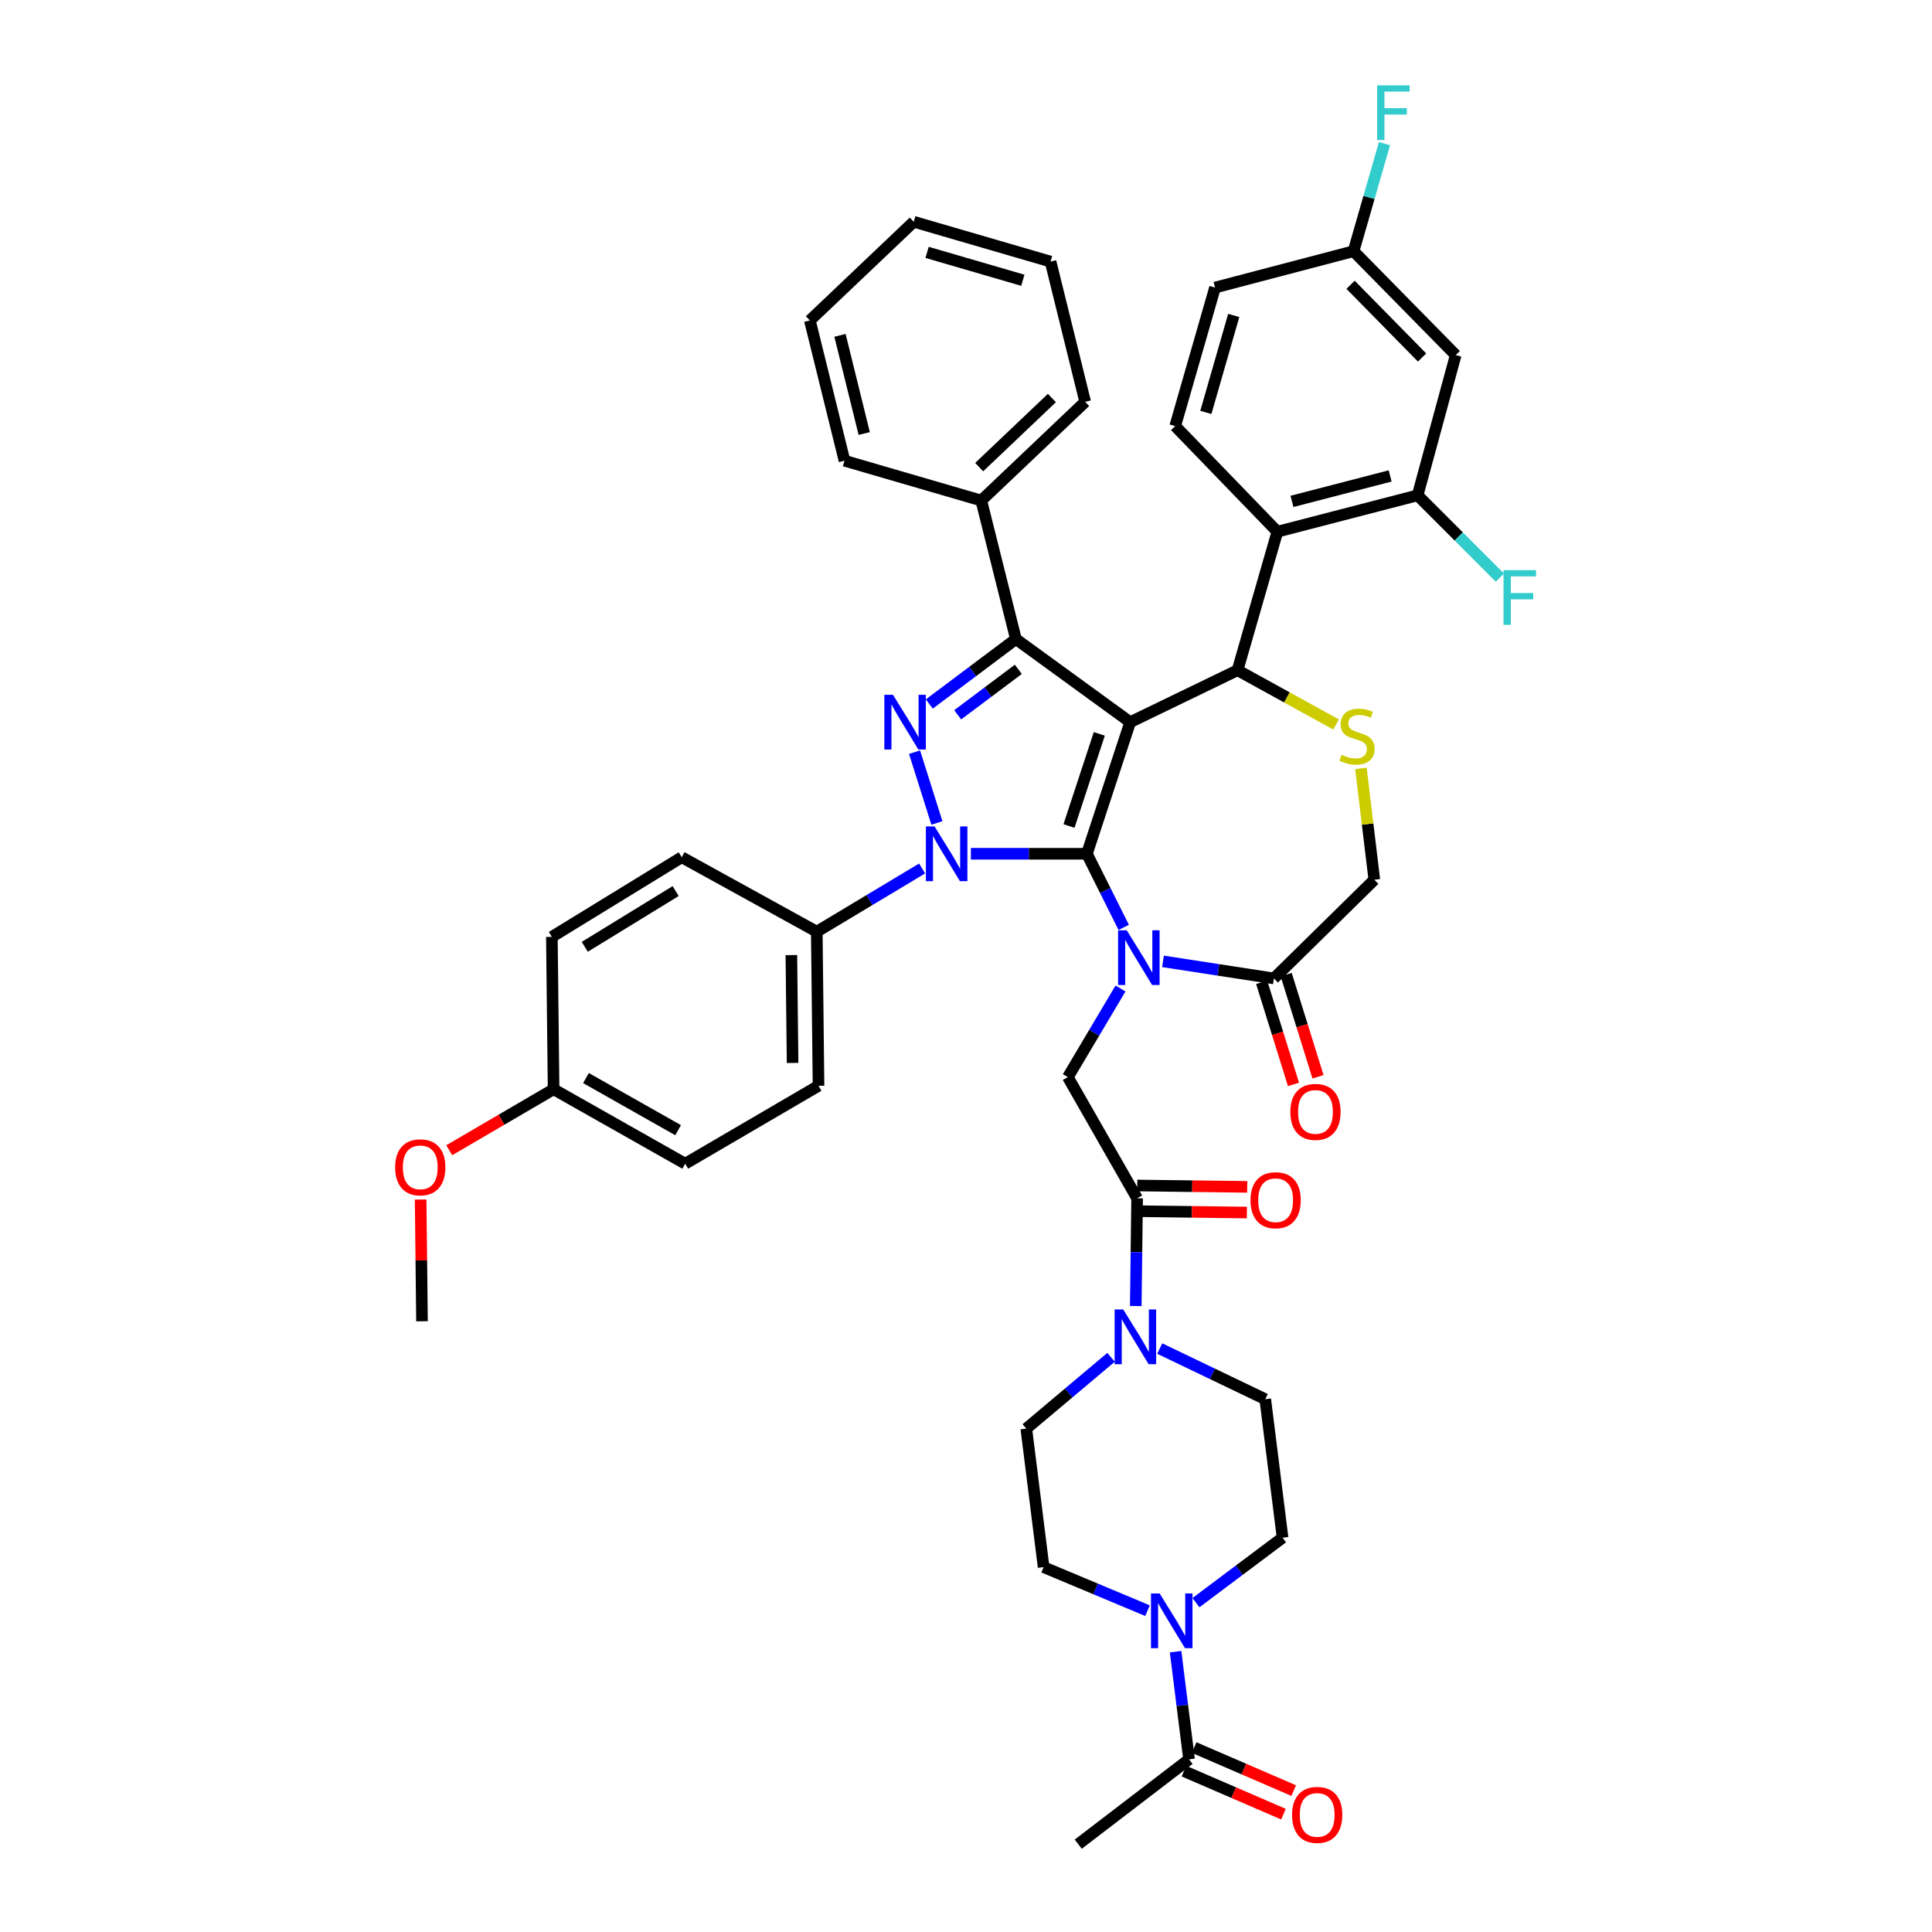 <?xml version='1.0' encoding='iso-8859-1'?>
<svg version='1.1' baseProfile='full'
              xmlns='http://www.w3.org/2000/svg'
                      xmlns:rdkit='http://www.rdkit.org/xml'
                      xmlns:xlink='http://www.w3.org/1999/xlink'
                  xml:space='preserve'
width='1000px' height='1000px' viewBox='0 0 1000 1000'>
<!-- END OF HEADER -->
<rect style='opacity:1.0;fill:#FFFFFF;stroke:none' width='1000' height='1000' x='0' y='0'> </rect>
<path class='bond-0' d='M 477.28,449.528 L 450.022,465.883' style='fill:none;fill-rule:evenodd;stroke:#0000FF;stroke-width:6px;stroke-linecap:butt;stroke-linejoin:miter;stroke-opacity:1' />
<path class='bond-0' d='M 450.022,465.883 L 422.764,482.238' style='fill:none;fill-rule:evenodd;stroke:#000000;stroke-width:6px;stroke-linecap:butt;stroke-linejoin:miter;stroke-opacity:1' />
<path class='bond-1' d='M 502.534,441.908 L 532.556,441.908' style='fill:none;fill-rule:evenodd;stroke:#0000FF;stroke-width:6px;stroke-linecap:butt;stroke-linejoin:miter;stroke-opacity:1' />
<path class='bond-1' d='M 532.556,441.908 L 562.577,441.908' style='fill:none;fill-rule:evenodd;stroke:#000000;stroke-width:6px;stroke-linecap:butt;stroke-linejoin:miter;stroke-opacity:1' />
<path class='bond-2' d='M 484.944,425.962 L 473.373,389.32' style='fill:none;fill-rule:evenodd;stroke:#0000FF;stroke-width:6px;stroke-linecap:butt;stroke-linejoin:miter;stroke-opacity:1' />
<path class='bond-3' d='M 525.828,330.774 L 507.907,259.077' style='fill:none;fill-rule:evenodd;stroke:#000000;stroke-width:6px;stroke-linecap:butt;stroke-linejoin:miter;stroke-opacity:1' />
<path class='bond-4' d='M 525.828,330.774 L 584.98,373.792' style='fill:none;fill-rule:evenodd;stroke:#000000;stroke-width:6px;stroke-linecap:butt;stroke-linejoin:miter;stroke-opacity:1' />
<path class='bond-5' d='M 525.828,330.774 L 503.415,347.583' style='fill:none;fill-rule:evenodd;stroke:#000000;stroke-width:6px;stroke-linecap:butt;stroke-linejoin:miter;stroke-opacity:1' />
<path class='bond-5' d='M 503.415,347.583 L 481.003,364.393' style='fill:none;fill-rule:evenodd;stroke:#0000FF;stroke-width:6px;stroke-linecap:butt;stroke-linejoin:miter;stroke-opacity:1' />
<path class='bond-5' d='M 527.079,346.449 L 511.39,358.216' style='fill:none;fill-rule:evenodd;stroke:#000000;stroke-width:6px;stroke-linecap:butt;stroke-linejoin:miter;stroke-opacity:1' />
<path class='bond-5' d='M 511.39,358.216 L 495.701,369.982' style='fill:none;fill-rule:evenodd;stroke:#0000FF;stroke-width:6px;stroke-linecap:butt;stroke-linejoin:miter;stroke-opacity:1' />
<path class='bond-6' d='M 608.485,854.903 L 611.969,882.768' style='fill:none;fill-rule:evenodd;stroke:#0000FF;stroke-width:6px;stroke-linecap:butt;stroke-linejoin:miter;stroke-opacity:1' />
<path class='bond-6' d='M 611.969,882.768 L 615.453,910.634' style='fill:none;fill-rule:evenodd;stroke:#000000;stroke-width:6px;stroke-linecap:butt;stroke-linejoin:miter;stroke-opacity:1' />
<path class='bond-7' d='M 593.951,833.684 L 567.063,822.417' style='fill:none;fill-rule:evenodd;stroke:#0000FF;stroke-width:6px;stroke-linecap:butt;stroke-linejoin:miter;stroke-opacity:1' />
<path class='bond-7' d='M 567.063,822.417 L 540.175,811.151' style='fill:none;fill-rule:evenodd;stroke:#000000;stroke-width:6px;stroke-linecap:butt;stroke-linejoin:miter;stroke-opacity:1' />
<path class='bond-8' d='M 619.021,829.538 L 641.438,812.728' style='fill:none;fill-rule:evenodd;stroke:#0000FF;stroke-width:6px;stroke-linecap:butt;stroke-linejoin:miter;stroke-opacity:1' />
<path class='bond-8' d='M 641.438,812.728 L 663.854,795.918' style='fill:none;fill-rule:evenodd;stroke:#000000;stroke-width:6px;stroke-linecap:butt;stroke-linejoin:miter;stroke-opacity:1' />
<path class='bond-9' d='M 584.98,373.792 L 562.577,441.908' style='fill:none;fill-rule:evenodd;stroke:#000000;stroke-width:6px;stroke-linecap:butt;stroke-linejoin:miter;stroke-opacity:1' />
<path class='bond-9' d='M 568.994,379.857 L 553.312,427.538' style='fill:none;fill-rule:evenodd;stroke:#000000;stroke-width:6px;stroke-linecap:butt;stroke-linejoin:miter;stroke-opacity:1' />
<path class='bond-10' d='M 584.98,373.792 L 640.551,346.907' style='fill:none;fill-rule:evenodd;stroke:#000000;stroke-width:6px;stroke-linecap:butt;stroke-linejoin:miter;stroke-opacity:1' />
<path class='bond-11' d='M 562.577,441.908 L 572.104,460.961' style='fill:none;fill-rule:evenodd;stroke:#000000;stroke-width:6px;stroke-linecap:butt;stroke-linejoin:miter;stroke-opacity:1' />
<path class='bond-11' d='M 572.104,460.961 L 581.63,480.014' style='fill:none;fill-rule:evenodd;stroke:#0000FF;stroke-width:6px;stroke-linecap:butt;stroke-linejoin:miter;stroke-opacity:1' />
<path class='bond-12' d='M 601.97,497.602 L 630.671,502.018' style='fill:none;fill-rule:evenodd;stroke:#0000FF;stroke-width:6px;stroke-linecap:butt;stroke-linejoin:miter;stroke-opacity:1' />
<path class='bond-12' d='M 630.671,502.018 L 659.372,506.435' style='fill:none;fill-rule:evenodd;stroke:#000000;stroke-width:6px;stroke-linecap:butt;stroke-linejoin:miter;stroke-opacity:1' />
<path class='bond-13' d='M 579.98,511.635 L 566.35,534.576' style='fill:none;fill-rule:evenodd;stroke:#0000FF;stroke-width:6px;stroke-linecap:butt;stroke-linejoin:miter;stroke-opacity:1' />
<path class='bond-13' d='M 566.35,534.576 L 552.72,557.516' style='fill:none;fill-rule:evenodd;stroke:#000000;stroke-width:6px;stroke-linecap:butt;stroke-linejoin:miter;stroke-opacity:1' />
<path class='bond-14' d='M 659.372,506.435 L 711.347,455.354' style='fill:none;fill-rule:evenodd;stroke:#000000;stroke-width:6px;stroke-linecap:butt;stroke-linejoin:miter;stroke-opacity:1' />
<path class='bond-15' d='M 653.027,508.413 L 661.269,534.854' style='fill:none;fill-rule:evenodd;stroke:#000000;stroke-width:6px;stroke-linecap:butt;stroke-linejoin:miter;stroke-opacity:1' />
<path class='bond-15' d='M 661.269,534.854 L 669.51,561.295' style='fill:none;fill-rule:evenodd;stroke:#FF0000;stroke-width:6px;stroke-linecap:butt;stroke-linejoin:miter;stroke-opacity:1' />
<path class='bond-15' d='M 665.716,504.458 L 673.958,530.899' style='fill:none;fill-rule:evenodd;stroke:#000000;stroke-width:6px;stroke-linecap:butt;stroke-linejoin:miter;stroke-opacity:1' />
<path class='bond-15' d='M 673.958,530.899 L 682.199,557.34' style='fill:none;fill-rule:evenodd;stroke:#FF0000;stroke-width:6px;stroke-linecap:butt;stroke-linejoin:miter;stroke-opacity:1' />
<path class='bond-16' d='M 711.347,455.354 L 707.877,426.534' style='fill:none;fill-rule:evenodd;stroke:#000000;stroke-width:6px;stroke-linecap:butt;stroke-linejoin:miter;stroke-opacity:1' />
<path class='bond-16' d='M 707.877,426.534 L 704.407,397.715' style='fill:none;fill-rule:evenodd;stroke:#CCCC00;stroke-width:6px;stroke-linecap:butt;stroke-linejoin:miter;stroke-opacity:1' />
<path class='bond-17' d='M 691.545,374.989 L 666.048,360.948' style='fill:none;fill-rule:evenodd;stroke:#CCCC00;stroke-width:6px;stroke-linecap:butt;stroke-linejoin:miter;stroke-opacity:1' />
<path class='bond-17' d='M 666.048,360.948 L 640.551,346.907' style='fill:none;fill-rule:evenodd;stroke:#000000;stroke-width:6px;stroke-linecap:butt;stroke-linejoin:miter;stroke-opacity:1' />
<path class='bond-18' d='M 640.551,346.907 L 661.159,275.21' style='fill:none;fill-rule:evenodd;stroke:#000000;stroke-width:6px;stroke-linecap:butt;stroke-linejoin:miter;stroke-opacity:1' />
<path class='bond-19' d='M 552.72,557.516 L 588.568,620.257' style='fill:none;fill-rule:evenodd;stroke:#000000;stroke-width:6px;stroke-linecap:butt;stroke-linejoin:miter;stroke-opacity:1' />
<path class='bond-20' d='M 588.485,626.902 L 616.938,627.256' style='fill:none;fill-rule:evenodd;stroke:#000000;stroke-width:6px;stroke-linecap:butt;stroke-linejoin:miter;stroke-opacity:1' />
<path class='bond-20' d='M 616.938,627.256 L 645.39,627.611' style='fill:none;fill-rule:evenodd;stroke:#FF0000;stroke-width:6px;stroke-linecap:butt;stroke-linejoin:miter;stroke-opacity:1' />
<path class='bond-20' d='M 588.651,613.612 L 617.103,613.967' style='fill:none;fill-rule:evenodd;stroke:#000000;stroke-width:6px;stroke-linecap:butt;stroke-linejoin:miter;stroke-opacity:1' />
<path class='bond-20' d='M 617.103,613.967 L 645.556,614.321' style='fill:none;fill-rule:evenodd;stroke:#FF0000;stroke-width:6px;stroke-linecap:butt;stroke-linejoin:miter;stroke-opacity:1' />
<path class='bond-21' d='M 588.568,620.257 L 588.218,648.129' style='fill:none;fill-rule:evenodd;stroke:#000000;stroke-width:6px;stroke-linecap:butt;stroke-linejoin:miter;stroke-opacity:1' />
<path class='bond-21' d='M 588.218,648.129 L 587.868,676.001' style='fill:none;fill-rule:evenodd;stroke:#0000FF;stroke-width:6px;stroke-linecap:butt;stroke-linejoin:miter;stroke-opacity:1' />
<path class='bond-22' d='M 575.083,702.542 L 553.147,720.998' style='fill:none;fill-rule:evenodd;stroke:#0000FF;stroke-width:6px;stroke-linecap:butt;stroke-linejoin:miter;stroke-opacity:1' />
<path class='bond-22' d='M 553.147,720.998 L 531.211,739.454' style='fill:none;fill-rule:evenodd;stroke:#000000;stroke-width:6px;stroke-linecap:butt;stroke-linejoin:miter;stroke-opacity:1' />
<path class='bond-23' d='M 600.272,698.004 L 627.581,711.113' style='fill:none;fill-rule:evenodd;stroke:#0000FF;stroke-width:6px;stroke-linecap:butt;stroke-linejoin:miter;stroke-opacity:1' />
<path class='bond-23' d='M 627.581,711.113 L 654.89,724.221' style='fill:none;fill-rule:evenodd;stroke:#000000;stroke-width:6px;stroke-linecap:butt;stroke-linejoin:miter;stroke-opacity:1' />
<path class='bond-24' d='M 612.815,916.733 L 638.573,927.871' style='fill:none;fill-rule:evenodd;stroke:#000000;stroke-width:6px;stroke-linecap:butt;stroke-linejoin:miter;stroke-opacity:1' />
<path class='bond-24' d='M 638.573,927.871 L 664.33,939.01' style='fill:none;fill-rule:evenodd;stroke:#FF0000;stroke-width:6px;stroke-linecap:butt;stroke-linejoin:miter;stroke-opacity:1' />
<path class='bond-24' d='M 618.09,904.534 L 643.848,915.672' style='fill:none;fill-rule:evenodd;stroke:#000000;stroke-width:6px;stroke-linecap:butt;stroke-linejoin:miter;stroke-opacity:1' />
<path class='bond-24' d='M 643.848,915.672 L 669.606,926.81' style='fill:none;fill-rule:evenodd;stroke:#FF0000;stroke-width:6px;stroke-linecap:butt;stroke-linejoin:miter;stroke-opacity:1' />
<path class='bond-25' d='M 615.453,910.634 L 558.095,954.545' style='fill:none;fill-rule:evenodd;stroke:#000000;stroke-width:6px;stroke-linecap:butt;stroke-linejoin:miter;stroke-opacity:1' />
<path class='bond-26' d='M 540.175,811.151 L 531.211,739.454' style='fill:none;fill-rule:evenodd;stroke:#000000;stroke-width:6px;stroke-linecap:butt;stroke-linejoin:miter;stroke-opacity:1' />
<path class='bond-27' d='M 733.757,256.389 L 661.159,275.21' style='fill:none;fill-rule:evenodd;stroke:#000000;stroke-width:6px;stroke-linecap:butt;stroke-linejoin:miter;stroke-opacity:1' />
<path class='bond-27' d='M 719.532,246.346 L 668.713,259.521' style='fill:none;fill-rule:evenodd;stroke:#000000;stroke-width:6px;stroke-linecap:butt;stroke-linejoin:miter;stroke-opacity:1' />
<path class='bond-28' d='M 733.757,256.389 L 753.472,183.791' style='fill:none;fill-rule:evenodd;stroke:#000000;stroke-width:6px;stroke-linecap:butt;stroke-linejoin:miter;stroke-opacity:1' />
<path class='bond-29' d='M 733.757,256.389 L 755.05,277.682' style='fill:none;fill-rule:evenodd;stroke:#000000;stroke-width:6px;stroke-linecap:butt;stroke-linejoin:miter;stroke-opacity:1' />
<path class='bond-29' d='M 755.05,277.682 L 776.343,298.975' style='fill:none;fill-rule:evenodd;stroke:#33CCCC;stroke-width:6px;stroke-linecap:butt;stroke-linejoin:miter;stroke-opacity:1' />
<path class='bond-30' d='M 661.159,275.21 L 608.283,220.54' style='fill:none;fill-rule:evenodd;stroke:#000000;stroke-width:6px;stroke-linecap:butt;stroke-linejoin:miter;stroke-opacity:1' />
<path class='bond-31' d='M 753.472,183.791 L 700.596,130.022' style='fill:none;fill-rule:evenodd;stroke:#000000;stroke-width:6px;stroke-linecap:butt;stroke-linejoin:miter;stroke-opacity:1' />
<path class='bond-31' d='M 736.064,185.045 L 699.051,147.406' style='fill:none;fill-rule:evenodd;stroke:#000000;stroke-width:6px;stroke-linecap:butt;stroke-linejoin:miter;stroke-opacity:1' />
<path class='bond-32' d='M 422.764,482.238 L 423.665,561.998' style='fill:none;fill-rule:evenodd;stroke:#000000;stroke-width:6px;stroke-linecap:butt;stroke-linejoin:miter;stroke-opacity:1' />
<path class='bond-32' d='M 409.609,494.352 L 410.24,550.185' style='fill:none;fill-rule:evenodd;stroke:#000000;stroke-width:6px;stroke-linecap:butt;stroke-linejoin:miter;stroke-opacity:1' />
<path class='bond-33' d='M 422.764,482.238 L 352.861,443.702' style='fill:none;fill-rule:evenodd;stroke:#000000;stroke-width:6px;stroke-linecap:butt;stroke-linejoin:miter;stroke-opacity:1' />
<path class='bond-34' d='M 286.54,563.793 L 354.656,602.329' style='fill:none;fill-rule:evenodd;stroke:#000000;stroke-width:6px;stroke-linecap:butt;stroke-linejoin:miter;stroke-opacity:1' />
<path class='bond-34' d='M 303.302,558.005 L 350.983,584.981' style='fill:none;fill-rule:evenodd;stroke:#000000;stroke-width:6px;stroke-linecap:butt;stroke-linejoin:miter;stroke-opacity:1' />
<path class='bond-35' d='M 286.54,563.793 L 259.534,579.575' style='fill:none;fill-rule:evenodd;stroke:#000000;stroke-width:6px;stroke-linecap:butt;stroke-linejoin:miter;stroke-opacity:1' />
<path class='bond-35' d='M 259.534,579.575 L 232.529,595.358' style='fill:none;fill-rule:evenodd;stroke:#FF0000;stroke-width:6px;stroke-linecap:butt;stroke-linejoin:miter;stroke-opacity:1' />
<path class='bond-36' d='M 286.54,563.793 L 285.646,484.926' style='fill:none;fill-rule:evenodd;stroke:#000000;stroke-width:6px;stroke-linecap:butt;stroke-linejoin:miter;stroke-opacity:1' />
<path class='bond-37' d='M 507.907,259.077 L 561.684,207.995' style='fill:none;fill-rule:evenodd;stroke:#000000;stroke-width:6px;stroke-linecap:butt;stroke-linejoin:miter;stroke-opacity:1' />
<path class='bond-37' d='M 506.82,241.778 L 544.464,206.021' style='fill:none;fill-rule:evenodd;stroke:#000000;stroke-width:6px;stroke-linecap:butt;stroke-linejoin:miter;stroke-opacity:1' />
<path class='bond-38' d='M 507.907,259.077 L 437.104,238.461' style='fill:none;fill-rule:evenodd;stroke:#000000;stroke-width:6px;stroke-linecap:butt;stroke-linejoin:miter;stroke-opacity:1' />
<path class='bond-39' d='M 561.684,207.995 L 543.756,135.397' style='fill:none;fill-rule:evenodd;stroke:#000000;stroke-width:6px;stroke-linecap:butt;stroke-linejoin:miter;stroke-opacity:1' />
<path class='bond-40' d='M 437.104,238.461 L 419.183,165.87' style='fill:none;fill-rule:evenodd;stroke:#000000;stroke-width:6px;stroke-linecap:butt;stroke-linejoin:miter;stroke-opacity:1' />
<path class='bond-40' d='M 447.319,224.387 L 434.775,173.573' style='fill:none;fill-rule:evenodd;stroke:#000000;stroke-width:6px;stroke-linecap:butt;stroke-linejoin:miter;stroke-opacity:1' />
<path class='bond-41' d='M 543.756,135.397 L 472.952,114.782' style='fill:none;fill-rule:evenodd;stroke:#000000;stroke-width:6px;stroke-linecap:butt;stroke-linejoin:miter;stroke-opacity:1' />
<path class='bond-41' d='M 529.42,145.066 L 479.857,130.635' style='fill:none;fill-rule:evenodd;stroke:#000000;stroke-width:6px;stroke-linecap:butt;stroke-linejoin:miter;stroke-opacity:1' />
<path class='bond-42' d='M 419.183,165.87 L 472.952,114.782' style='fill:none;fill-rule:evenodd;stroke:#000000;stroke-width:6px;stroke-linecap:butt;stroke-linejoin:miter;stroke-opacity:1' />
<path class='bond-43' d='M 423.665,561.998 L 354.656,602.329' style='fill:none;fill-rule:evenodd;stroke:#000000;stroke-width:6px;stroke-linecap:butt;stroke-linejoin:miter;stroke-opacity:1' />
<path class='bond-44' d='M 352.861,443.702 L 285.646,484.926' style='fill:none;fill-rule:evenodd;stroke:#000000;stroke-width:6px;stroke-linecap:butt;stroke-linejoin:miter;stroke-opacity:1' />
<path class='bond-44' d='M 349.728,461.215 L 302.677,490.072' style='fill:none;fill-rule:evenodd;stroke:#000000;stroke-width:6px;stroke-linecap:butt;stroke-linejoin:miter;stroke-opacity:1' />
<path class='bond-45' d='M 217.718,620.878 L 218.071,652.384' style='fill:none;fill-rule:evenodd;stroke:#FF0000;stroke-width:6px;stroke-linecap:butt;stroke-linejoin:miter;stroke-opacity:1' />
<path class='bond-45' d='M 218.071,652.384 L 218.424,683.891' style='fill:none;fill-rule:evenodd;stroke:#000000;stroke-width:6px;stroke-linecap:butt;stroke-linejoin:miter;stroke-opacity:1' />
<path class='bond-46' d='M 608.283,220.54 L 628.899,148.843' style='fill:none;fill-rule:evenodd;stroke:#000000;stroke-width:6px;stroke-linecap:butt;stroke-linejoin:miter;stroke-opacity:1' />
<path class='bond-46' d='M 624.149,213.459 L 638.58,163.271' style='fill:none;fill-rule:evenodd;stroke:#000000;stroke-width:6px;stroke-linecap:butt;stroke-linejoin:miter;stroke-opacity:1' />
<path class='bond-47' d='M 700.596,130.022 L 628.899,148.843' style='fill:none;fill-rule:evenodd;stroke:#000000;stroke-width:6px;stroke-linecap:butt;stroke-linejoin:miter;stroke-opacity:1' />
<path class='bond-48' d='M 700.596,130.022 L 708.6,102.186' style='fill:none;fill-rule:evenodd;stroke:#000000;stroke-width:6px;stroke-linecap:butt;stroke-linejoin:miter;stroke-opacity:1' />
<path class='bond-48' d='M 708.6,102.186 L 716.604,74.35' style='fill:none;fill-rule:evenodd;stroke:#33CCCC;stroke-width:6px;stroke-linecap:butt;stroke-linejoin:miter;stroke-opacity:1' />
<path class='bond-49' d='M 663.854,795.918 L 654.89,724.221' style='fill:none;fill-rule:evenodd;stroke:#000000;stroke-width:6px;stroke-linecap:butt;stroke-linejoin:miter;stroke-opacity:1' />
<path  class='atom-0' d='M 483.719 427.748
L 492.999 442.748
Q 493.919 444.228, 495.399 446.908
Q 496.879 449.588, 496.959 449.748
L 496.959 427.748
L 500.719 427.748
L 500.719 456.068
L 496.839 456.068
L 486.879 439.668
Q 485.719 437.748, 484.479 435.548
Q 483.279 433.348, 482.919 432.668
L 482.919 456.068
L 479.239 456.068
L 479.239 427.748
L 483.719 427.748
' fill='#0000FF'/>
<path  class='atom-2' d='M 462.21 359.632
L 471.49 374.632
Q 472.41 376.112, 473.89 378.792
Q 475.37 381.472, 475.45 381.632
L 475.45 359.632
L 479.21 359.632
L 479.21 387.952
L 475.33 387.952
L 465.37 371.552
Q 464.21 369.632, 462.97 367.432
Q 461.77 365.232, 461.41 364.552
L 461.41 387.952
L 457.73 387.952
L 457.73 359.632
L 462.21 359.632
' fill='#0000FF'/>
<path  class='atom-3' d='M 600.229 824.777
L 609.509 839.777
Q 610.429 841.257, 611.909 843.937
Q 613.389 846.617, 613.469 846.777
L 613.469 824.777
L 617.229 824.777
L 617.229 853.097
L 613.349 853.097
L 603.389 836.697
Q 602.229 834.777, 600.989 832.577
Q 599.789 830.377, 599.429 829.697
L 599.429 853.097
L 595.749 853.097
L 595.749 824.777
L 600.229 824.777
' fill='#0000FF'/>
<path  class='atom-6' d='M 583.202 481.517
L 592.482 496.517
Q 593.402 497.997, 594.882 500.677
Q 596.362 503.357, 596.442 503.517
L 596.442 481.517
L 600.202 481.517
L 600.202 509.837
L 596.322 509.837
L 586.362 493.437
Q 585.202 491.517, 583.962 489.317
Q 582.762 487.117, 582.402 486.437
L 582.402 509.837
L 578.722 509.837
L 578.722 481.517
L 583.202 481.517
' fill='#0000FF'/>
<path  class='atom-9' d='M 694.39 390.682
Q 694.71 390.802, 696.03 391.362
Q 697.35 391.922, 698.79 392.282
Q 700.27 392.602, 701.71 392.602
Q 704.39 392.602, 705.95 391.322
Q 707.51 390.002, 707.51 387.722
Q 707.51 386.162, 706.71 385.202
Q 705.95 384.242, 704.75 383.722
Q 703.55 383.202, 701.55 382.602
Q 699.03 381.842, 697.51 381.122
Q 696.03 380.402, 694.95 378.882
Q 693.91 377.362, 693.91 374.802
Q 693.91 371.242, 696.31 369.042
Q 698.75 366.842, 703.55 366.842
Q 706.83 366.842, 710.55 368.402
L 709.63 371.482
Q 706.23 370.082, 703.67 370.082
Q 700.91 370.082, 699.39 371.242
Q 697.87 372.362, 697.91 374.322
Q 697.91 375.842, 698.67 376.762
Q 699.47 377.682, 700.59 378.202
Q 701.75 378.722, 703.67 379.322
Q 706.23 380.122, 707.75 380.922
Q 709.27 381.722, 710.35 383.362
Q 711.47 384.962, 711.47 387.722
Q 711.47 391.642, 708.83 393.762
Q 706.23 395.842, 701.87 395.842
Q 699.35 395.842, 697.43 395.282
Q 695.55 394.762, 693.31 393.842
L 694.39 390.682
' fill='#CCCC00'/>
<path  class='atom-11' d='M 667.881 575.524
Q 667.881 568.724, 671.241 564.924
Q 674.601 561.124, 680.881 561.124
Q 687.161 561.124, 690.521 564.924
Q 693.881 568.724, 693.881 575.524
Q 693.881 582.404, 690.481 586.324
Q 687.081 590.204, 680.881 590.204
Q 674.641 590.204, 671.241 586.324
Q 667.881 582.444, 667.881 575.524
M 680.881 587.004
Q 685.201 587.004, 687.521 584.124
Q 689.881 581.204, 689.881 575.524
Q 689.881 569.964, 687.521 567.164
Q 685.201 564.324, 680.881 564.324
Q 676.561 564.324, 674.201 567.124
Q 671.881 569.924, 671.881 575.524
Q 671.881 581.244, 674.201 584.124
Q 676.561 587.004, 680.881 587.004
' fill='#FF0000'/>
<path  class='atom-14' d='M 647.265 621.23
Q 647.265 614.43, 650.625 610.63
Q 653.985 606.83, 660.265 606.83
Q 666.545 606.83, 669.905 610.63
Q 673.265 614.43, 673.265 621.23
Q 673.265 628.11, 669.865 632.03
Q 666.465 635.91, 660.265 635.91
Q 654.025 635.91, 650.625 632.03
Q 647.265 628.15, 647.265 621.23
M 660.265 632.71
Q 664.585 632.71, 666.905 629.83
Q 669.265 626.91, 669.265 621.23
Q 669.265 615.67, 666.905 612.87
Q 664.585 610.03, 660.265 610.03
Q 655.945 610.03, 653.585 612.83
Q 651.265 615.63, 651.265 621.23
Q 651.265 626.95, 653.585 629.83
Q 655.945 632.71, 660.265 632.71
' fill='#FF0000'/>
<path  class='atom-15' d='M 581.407 677.794
L 590.687 692.794
Q 591.607 694.274, 593.087 696.954
Q 594.567 699.634, 594.647 699.794
L 594.647 677.794
L 598.407 677.794
L 598.407 706.114
L 594.527 706.114
L 584.567 689.714
Q 583.407 687.794, 582.167 685.594
Q 580.967 683.394, 580.607 682.714
L 580.607 706.114
L 576.927 706.114
L 576.927 677.794
L 581.407 677.794
' fill='#0000FF'/>
<path  class='atom-17' d='M 668.774 939.393
Q 668.774 932.593, 672.134 928.793
Q 675.494 924.993, 681.774 924.993
Q 688.054 924.993, 691.414 928.793
Q 694.774 932.593, 694.774 939.393
Q 694.774 946.273, 691.374 950.193
Q 687.974 954.073, 681.774 954.073
Q 675.534 954.073, 672.134 950.193
Q 668.774 946.313, 668.774 939.393
M 681.774 950.873
Q 686.094 950.873, 688.414 947.993
Q 690.774 945.073, 690.774 939.393
Q 690.774 933.833, 688.414 931.033
Q 686.094 928.193, 681.774 928.193
Q 677.454 928.193, 675.094 930.993
Q 672.774 933.793, 672.774 939.393
Q 672.774 945.113, 675.094 947.993
Q 677.454 950.873, 681.774 950.873
' fill='#FF0000'/>
<path  class='atom-34' d='M 204.53 604.203
Q 204.53 597.403, 207.89 593.603
Q 211.25 589.803, 217.53 589.803
Q 223.81 589.803, 227.17 593.603
Q 230.53 597.403, 230.53 604.203
Q 230.53 611.083, 227.13 615.003
Q 223.73 618.883, 217.53 618.883
Q 211.29 618.883, 207.89 615.003
Q 204.53 611.123, 204.53 604.203
M 217.53 615.683
Q 221.85 615.683, 224.17 612.803
Q 226.53 609.883, 226.53 604.203
Q 226.53 598.643, 224.17 595.843
Q 221.85 593.003, 217.53 593.003
Q 213.21 593.003, 210.85 595.803
Q 208.53 598.603, 208.53 604.203
Q 208.53 609.923, 210.85 612.803
Q 213.21 615.683, 217.53 615.683
' fill='#FF0000'/>
<path  class='atom-38' d='M 778.212 295.104
L 795.052 295.104
L 795.052 298.344
L 782.012 298.344
L 782.012 306.944
L 793.612 306.944
L 793.612 310.224
L 782.012 310.224
L 782.012 323.424
L 778.212 323.424
L 778.212 295.104
' fill='#33CCCC'/>
<path  class='atom-40' d='M 712.792 44.165
L 729.632 44.165
L 729.632 47.405
L 716.592 47.405
L 716.592 56.005
L 728.192 56.005
L 728.192 59.285
L 716.592 59.285
L 716.592 72.485
L 712.792 72.485
L 712.792 44.165
' fill='#33CCCC'/>
</svg>
